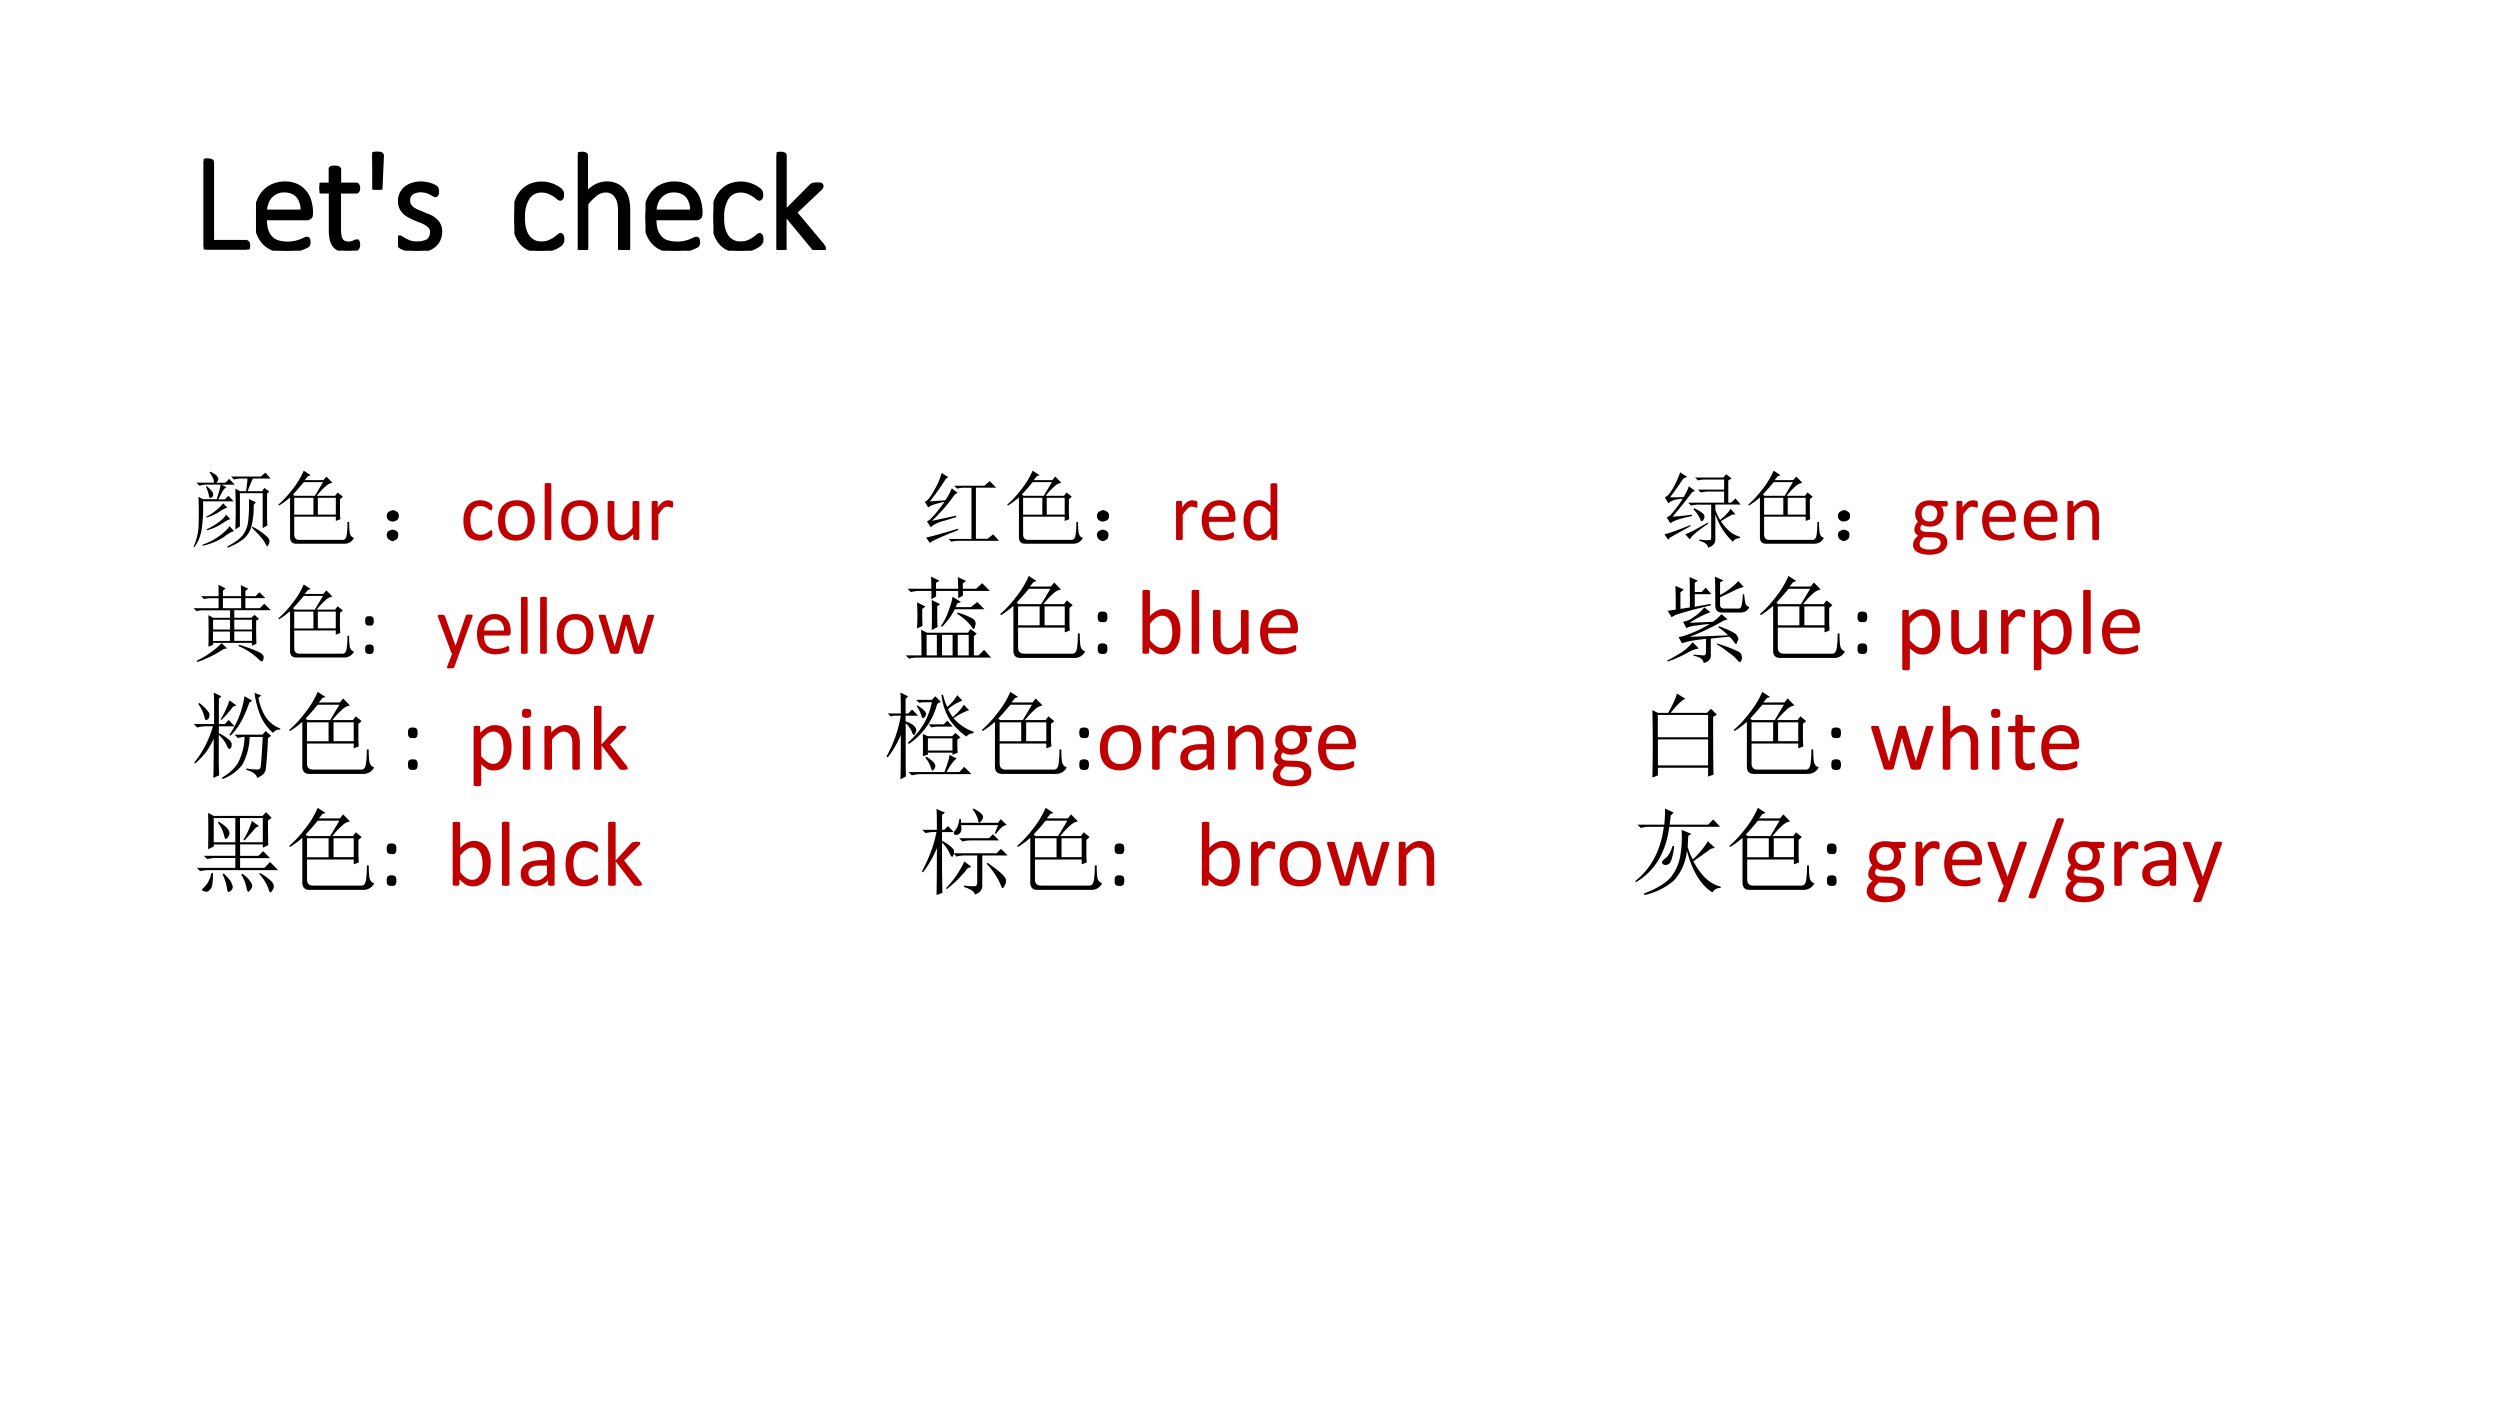 <svg xmlns="http://www.w3.org/2000/svg" xmlns:xlink="http://www.w3.org/1999/xlink" width="1280" height="720" viewBox="0 0 960 540"><rect x="0" y="0" width="960" height="540" fill="#333333" stroke="none"/><g data-name="P"><clipPath id="a"><path fill-rule="evenodd" d="M0 540h960V0H0Z"/></clipPath><g clip-path="url(#a)"><path fill="#fff" fill-rule="evenodd" d="M0 540h960V0H0Z"/></g></g><g data-name="P"><symbol id="b"><path d="M.317.027A.06.06 0 0 0 .316.016a.035.035 0 0 0-.003-.01.016.016 0 0 0-.005-.005A.015.015 0 0 0 .301 0H.027A.032.032 0 0 0 .01.006C.003.011 0 .02 0 .031v.591l.001.005a.01.01 0 0 0 .005.004.042.042 0 0 0 .01.003A.088.088 0 0 0 .053.63.01.01 0 0 0 .058.627.01.01 0 0 0 .06.622V.054H.3c.003 0 .005 0 .007-.002A.012.012 0 0 0 .313.047.022.022 0 0 0 .316.04a.06.06 0 0 0 0-.012Z"/></symbol><symbol id="c"><path d="M.391.262C.391.25.388.242.381.237A.032.032 0 0 0 .365.231H.063C.063.204.065.179.07.157A.152.152 0 0 1 .097.1.12.12 0 0 1 .146.063a.258.258 0 0 1 .17.004.39.39 0 0 1 .03.013.048.048 0 0 0 .016.005.01.01 0 0 0 .005-.001.01.01 0 0 0 .004-.005.064.064 0 0 0 .002-.027.039.039 0 0 0-.003-.01.026.026 0 0 0-.004-.005A.277.277 0 0 0 .27.005a.325.325 0 0 0-.149.01.174.174 0 0 0-.066.046.204.204 0 0 0-.041.074A.351.351 0 0 0 0 .238a.33.33 0 0 0 .014.1c.01.03.024.056.042.076.018.02.04.037.064.047a.21.21 0 0 0 .085.017A.198.198 0 0 0 .29.461a.173.173 0 0 0 .09-.11.28.28 0 0 0 .011-.078V.262m-.06.017A.159.159 0 0 1 .3.389C.276.415.244.429.2.429A.13.13 0 0 1 .073.334a.202.202 0 0 1-.01-.056H.33Z"/></symbol><symbol id="d"><path d="M.275.043c0-.006 0-.012-.002-.016a.02.02 0 0 0-.005-.01.038.038 0 0 0-.01-.007.122.122 0 0 0-.036-.008.156.156 0 0 0-.076.007.09.09 0 0 0-.038.026.116.116 0 0 0-.021.046.288.288 0 0 0-.006.064V.42H.015a.012.012 0 0 0-.011.006A.036.036 0 0 0 0 .444l.001.011c0 .003.002.006.003.008a.013.013 0 0 0 .004.005.014.014 0 0 0 .007.001H.08v.114a.01.01 0 0 0 .005.004.022.022 0 0 0 .01.002.088.088 0 0 0 .028 0A.019.019 0 0 0 .132.587.01.01 0 0 0 .137.583.01.01 0 0 0 .14.578V.469H.26L.267.468A.012.012 0 0 0 .27.463.022.022 0 0 0 .274.455a.05.05 0 0 0 .001-.01.033.033 0 0 0-.004-.02.012.012 0 0 0-.01-.005H.139V.153c0-.034.004-.06.014-.077S.18.05.206.05c.007 0 .014 0 .02.002a.134.134 0 0 1 .03.011.023.023 0 0 0 .01.002.01.01 0 0 0 .004 0L.272.06A.017.017 0 0 0 .274.054l.001-.01Z"/></symbol><symbol id="e"><path d="M.058.013A.01.01 0 0 0 .057.007.008.008 0 0 0 .053.003.032.032 0 0 0 .045.001.05.05 0 0 0 .035 0L.023.001a.032.032 0 0 0-.007.002.011.011 0 0 0-.004.004.014.014 0 0 0 0 .006L0 .243C0 .247 0 .248.002.25a.018.018 0 0 0 .006.004.111.111 0 0 0 .053 0C.064.252.066.25.067.249A.008.008 0 0 0 .069.244L.059.013Z"/></symbol><symbol id="f"><path d="M.3.136A.135.135 0 0 0 .288.079.118.118 0 0 0 .254.036.15.15 0 0 0 .203.01a.228.228 0 0 0-.11-.005.26.26 0 0 0-.066.02.095.095 0 0 0-.017.012.028.028 0 0 0-.008.012.064.064 0 0 0-.002.02.058.058 0 0 0 .003.02.01.01 0 0 0 .004.004.008.008 0 0 0 .006.002C.016.094.02.092.028.087A.268.268 0 0 1 .09.057.163.163 0 0 1 .14.052c.015 0 .028.001.04.005A.098.098 0 0 1 .214.07c.009.007.016.015.02.025a.08.08 0 0 1 .009.036.06.06 0 0 1-.01.035.089.089 0 0 1-.026.024A.17.17 0 0 1 .17.21a.68.68 0 0 0-.083.036A.166.166 0 0 0 .05.27a.116.116 0 0 0-.026.035.114.114 0 0 0-.01.049.12.12 0 0 0 .036.085.139.139 0 0 0 .047.028.194.194 0 0 0 .1.008A.175.175 0 0 0 .268.45.022.022 0 0 0 .273.443.012.012 0 0 0 .276.437L.277.43a.081.081 0 0 0 0-.02.027.027 0 0 0-.002-.008A.014.014 0 0 0 .27.396.008.008 0 0 0 .266.395L.254.4a.176.176 0 0 1-.09.03.139.139 0 0 1-.041-.006.078.078 0 0 1-.029-.015.065.065 0 0 1-.017-.023.076.076 0 0 1-.005-.03c0-.013.003-.025.01-.035A.092.092 0 0 1 .107.295.203.203 0 0 1 .144.276 5.51 5.51 0 0 1 .228.241.158.158 0 0 0 .264.217c.01-.01.02-.02.026-.034A.105.105 0 0 0 .3.136Z"/></symbol><symbol id="g"><path d="M-2147483500-2147483500Z"/></symbol><symbol id="h"><path d="M.341.083A.108.108 0 0 0 .34.065.023.023 0 0 0 .336.059.061.061 0 0 0 .33.049.176.176 0 0 0 .274.017.24.24 0 0 0 .189 0a.207.207 0 0 0-.081.015.156.156 0 0 0-.06.046.214.214 0 0 0-.036.073A.379.379 0 0 0 0 .235c0 .043.005.08.015.11a.21.21 0 0 0 .043.076C.076.44.096.455.12.464A.21.21 0 0 0 .325.432a.046.046 0 0 0 .008-.01.017.017 0 0 0 .004-.006.035.035 0 0 0 .002-.009.1.1 0 0 0 0-.01C.34.386.338.38.335.376.332.372.329.37.326.37.322.371.316.374.31.38a.214.214 0 0 1-.063.038.142.142 0 0 1-.053.01.113.113 0 0 1-.098-.05.245.245 0 0 1-.034-.14C.06.205.064.178.07.155A.174.174 0 0 1 .096.098.114.114 0 0 1 .195.052c.02 0 .037.003.052.009a.219.219 0 0 1 .066.041c.007.006.013.01.017.01C.332.111.333.11.334.108A.01.01 0 0 0 .338.104.03.03 0 0 0 .34.095.06.06 0 0 0 .341.083Z"/></symbol><symbol id="i"><path d="M.358.013A.01.01 0 0 0 .357.007.01.01 0 0 0 .352.003.033.033 0 0 0 .343.001a.091.091 0 0 0-.028 0 .042.042 0 0 0-.009.002.01.01 0 0 0-.004.004A.01.01 0 0 0 .3.013v.262C.3.302.298.325.294.34a.13.13 0 0 1-.02.044.083.083 0 0 1-.032.029.097.097 0 0 1-.046.01A.116.116 0 0 1 .13.4a.367.367 0 0 1-.07-.07V.013A.01.01 0 0 0 .056.007.01.01 0 0 0 .052.003.033.033 0 0 0 .043.001a.088.088 0 0 0-.028 0 .042.042 0 0 0-.01.002.01.01 0 0 0-.004.004A.014.014 0 0 0 0 .013V.67l.001.005A.01.01 0 0 0 .006.68a.022.022 0 0 0 .009.003.088.088 0 0 0 .028 0A.019.019 0 0 0 .052.68.01.01 0 0 0 .057.676.01.01 0 0 0 .058.671V.395A.26.26 0 0 0 .13.454a.165.165 0 0 0 .146.004.127.127 0 0 0 .048-.04A.156.156 0 0 0 .35.36.334.334 0 0 0 .358.28V.013Z"/></symbol><symbol id="j"><path d="M.337.014c0-.003 0-.005-.002-.006A.013.013 0 0 0 .331.003.042.042 0 0 0 .32.001.11.11 0 0 0 .28.003.03.03 0 0 0 .27.007a.05.05 0 0 0-.006.006l-.207.25v-.25A.01.01 0 0 0 .057.007.01.01 0 0 0 .052.003.033.033 0 0 0 .043.001a.088.088 0 0 0-.028 0 .042.042 0 0 0-.01.002.01.01 0 0 0-.004.004A.014.014 0 0 0 0 .013V.67l.001.005A.01.01 0 0 0 .006.68a.022.022 0 0 0 .009.003.088.088 0 0 0 .028 0A.019.019 0 0 0 .052.68.01.01 0 0 0 .057.676.01.01 0 0 0 .058.671V.265l.186.188a.037.037 0 0 0 .017.01.097.097 0 0 0 .026.003.174.174 0 0 0 .025-.001A.013.013 0 0 0 .317.46.007.007 0 0 0 .32.456a.019.019 0 0 0-.003-.01.086.086 0 0 0-.01-.012L.13.267.326.033A.102.102 0 0 0 .334.02.015.015 0 0 0 .337.014Z"/></symbol><use xlink:href="#b" transform="matrix(54 0 0 -54 78.183 95.83)"/><use xlink:href="#c" transform="matrix(54 0 0 -54 98.298 96.278)"/><use xlink:href="#d" transform="matrix(54 0 0 -54 122.666 96.225)"/><use xlink:href="#e" transform="matrix(54 0 0 -54 142.928 72.864)"/><use xlink:href="#f" transform="matrix(54 0 0 -54 152.823 96.278)"/><use xlink:href="#g" transform="matrix(54 0 0 -54 115964110000 -115964110000)"/><use xlink:href="#g" transform="matrix(54 0 0 -54 115964110000 -115964110000)"/><use xlink:href="#h" transform="matrix(54 0 0 -54 197.499 96.278)"/><use xlink:href="#i" transform="matrix(54 0 0 -54 221.891 95.988)"/><use xlink:href="#c" transform="matrix(54 0 0 -54 247.878 96.278)"/><use xlink:href="#h" transform="matrix(54 0 0 -54 273.963 96.278)"/><use xlink:href="#j" transform="matrix(54 0 0 -54 298.193 95.988)"/><use xlink:href="#b" fill="none" stroke="#000" stroke-miterlimit="10" stroke-width=".029" transform="matrix(54 0 0 -54 78.183 95.83)"/><use xlink:href="#c" fill="none" stroke="#000" stroke-miterlimit="10" stroke-width=".029" transform="matrix(54 0 0 -54 98.298 96.278)"/><use xlink:href="#d" fill="none" stroke="#000" stroke-miterlimit="10" stroke-width=".029" transform="matrix(54 0 0 -54 122.666 96.225)"/><use xlink:href="#e" fill="none" stroke="#000" stroke-miterlimit="10" stroke-width=".029" transform="matrix(54 0 0 -54 142.928 72.864)"/><use xlink:href="#f" fill="none" stroke="#000" stroke-miterlimit="10" stroke-width=".029" transform="matrix(54 0 0 -54 152.823 96.278)"/><use xlink:href="#g" fill="none" stroke="#000" stroke-miterlimit="10" stroke-width=".029" transform="matrix(54 0 0 -54 115964110000 -115964110000)"/><use xlink:href="#g" fill="none" stroke="#000" stroke-miterlimit="10" stroke-width=".029" transform="matrix(54 0 0 -54 115964110000 -115964110000)"/><use xlink:href="#h" fill="none" stroke="#000" stroke-miterlimit="10" stroke-width=".029" transform="matrix(54 0 0 -54 197.499 96.278)"/><use xlink:href="#i" fill="none" stroke="#000" stroke-miterlimit="10" stroke-width=".029" transform="matrix(54 0 0 -54 221.891 95.988)"/><use xlink:href="#c" fill="none" stroke="#000" stroke-miterlimit="10" stroke-width=".029" transform="matrix(54 0 0 -54 247.878 96.278)"/><use xlink:href="#h" fill="none" stroke="#000" stroke-miterlimit="10" stroke-width=".029" transform="matrix(54 0 0 -54 273.963 96.278)"/><use xlink:href="#j" fill="none" stroke="#000" stroke-miterlimit="10" stroke-width=".029" transform="matrix(54 0 0 -54 298.193 95.988)"/><use xlink:href="#g" transform="matrix(44.04 0 0 -44.04 94575170000 -94575170000)"/></g><use xlink:href="#g" data-name="P" transform="matrix(44.04 0 0 -44.04 94575170000 -94575170000)"/><g data-name="P"><symbol id="k"><path d="M-2147483500-2147483500Z"/></symbol><use xlink:href="#k" transform="matrix(27.96 0 0 -27.96 60043638000 -60043638000)"/></g><use xlink:href="#k" data-name="P" transform="matrix(27.96 0 0 -27.96 60043638000 -60043638000)"/><g data-name="P"><symbol id="l"><path d="M.156.738C.206.697.232.665.234.645.237.626.234.613.223.605.213.598.204.594.199.594c-.008 0-.013.01-.015.031A.496.496 0 0 1 .148.73l.008.008m-.12.04h.21a.29.29 0 0 1-.012.05.353.353 0 0 1-.043.074L.2.91C.25.887.277.867.285.852.293.839.297.829.297.824.297.81.289.793.273.777H.38l.047.047.066-.07H.336L.395.723C.376.715.359.697.344.668a2.841 2.841 0 0 1-.047-.09h.078l.043.043L.48.555H.113a1.731 1.731 0 0 0-.02-.36.498.498 0 0 0-.081-.187L0 .012a.662.662 0 0 1 .059.226 4.521 4.521 0 0 1 0 .371L.113.58h.164c.029.09.045.149.047.175h-.16A.355.355 0 0 1 .07.742L.035.777m.32-.246L.406.477C.388.477.36.464.32.437A.603.603 0 0 0 .156.36L.152.371a.606.606 0 0 1 .203.16M.391.395.44.34C.426.34.395.324.348.293A.63.63 0 0 0 .16.207L.156.219a.848.848 0 0 1 .145.086.364.364 0 0 1 .09.09M.43.258.484.199A.396.396 0 0 1 .367.13.746.746 0 0 0 .11.023L.105.035a.73.73 0 0 1 .211.11C.376.19.414.229.43.258M.5.218a6.18 6.18 0 0 1 0 .489L.555.676h.074c.01.073.016.123.016.152H.578A.355.355 0 0 1 .484.816L.45.852h.356l.054.046.063-.07H.71A1.975 1.975 0 0 1 .648.676H.82l.028.039.058-.043L.88.645V.402c0-.044.001-.09.004-.136L.828.234v.418H.555V.254L.5.219m.246.324L.72.512A.965.965 0 0 0 .69.242.295.295 0 0 0 .59.098.722.722 0 0 0 .41 0L.402.012c.094.05.158.097.192.144.036.05.057.11.062.18.008.073.01.155.008.246L.746.543M.707.25a.732.732 0 0 0 .18-.125C.902.107.91.09.91.075A.09.09 0 0 0 .898.038C.893.023.89.016.887.016c-.005 0-.012.006-.02.02a.448.448 0 0 1-.054.081C.791.146.752.187.699.238L.707.25Z"/></symbol><symbol id="m"><path d="M.473.55V.349h.215V.55H.473M.738.535V.38C.738.35.74.322.742.293L.688.273v.051H.19v-.21C.19.068.21.046.254.046H.77c.028 0 .045.023.05.07.006.05.008.098.008.145h.02C.848.21.85.167.855.132.861.1.878.079.906.07A.126.126 0 0 0 .79 0H.215C.163 0 .138.029.14.086v.469A.968.968 0 0 0 .008.457L0 .469c.055.047.11.105.164.176.057.07.104.147.14.23L.388.82.355.81.316.762H.54l.035.043L.648.73A.157.157 0 0 1 .57.691.846.846 0 0 1 .46.574h.22l.03.04.063-.051L.738.534M.305.738A2.953 2.953 0 0 0 .175.59l.02-.016h.242l.098.164h-.23M.19.551V.348h.23V.55h-.23Z"/></symbol><use xlink:href="#l" transform="matrix(32.064 0 0 -32.064 74.327 210.296)"/><use xlink:href="#m" transform="matrix(32.064 0 0 -32.064 106.892 208.793)"/><use xlink:href="#k" transform="matrix(32.064 0 0 -32.064 68856909000 -68856909000)"/><symbol id="n"><path d="M.117.121C.133.111.14.092.137.066c0-.023-.01-.04-.028-.05A.097.097 0 0 0 .07 0a.097.097 0 0 0-.039.016C.013.026.003.044 0 .07c0 .026.008.043.023.051.019.01.034.016.047.016A.084.084 0 0 0 .117.12m0 .234C.135.348.145.33.145.301.145.275.135.257.113.246A.152.152 0 0 0 .07.234.099.099 0 0 0 .023.25.067.067 0 0 0 0 .305c.003.026.013.043.031.05.018.01.033.016.043.016C.084.371.1.366.117.355Z"/></symbol><use xlink:href="#n" transform="matrix(32.064 0 0 -32.064 148.508 207.791)"/></g><g data-name="P"><symbol id="o"><path d="M.347.088A.193.193 0 0 0 .344.063.029.029 0 0 0 .341.056a.045.045 0 0 0-.008-.01.128.128 0 0 0-.02-.014A.225.225 0 0 0 .196 0a.212.212 0 0 0-.084.016A.162.162 0 0 0 .05.06a.216.216 0 0 0-.037.074.365.365 0 0 0-.013.1C0 .28.005.317.016.348c.01.031.025.057.043.077.019.02.04.034.065.044A.221.221 0 0 0 .312.454.114.114 0 0 0 .33.439.05.05 0 0 0 .338.43.028.028 0 0 0 .342.422.059.059 0 0 0 .34.37C.337.365.334.363.33.363.325.363.319.365.312.37a.216.216 0 0 1-.06.035.13.13 0 0 1-.048.009.102.102 0 0 1-.09-.045.227.227 0 0 1-.03-.13.32.32 0 0 1 .008-.074.157.157 0 0 1 .024-.054A.1.1 0 0 1 .154.08.127.127 0 0 1 .206.07c.019 0 .035.003.049.009a.207.207 0 0 1 .062.038C.324.123.33.125.333.125A.01.01 0 0 0 .34.124.014.014 0 0 0 .343.117.12.12 0 0 0 .346.089Z"/></symbol><symbol id="p"><path d="M.44.246A.332.332 0 0 0 .424.147.216.216 0 0 0 .383.069a.191.191 0 0 0-.07-.05A.245.245 0 0 0 .214 0 .255.255 0 0 0 .12.016a.173.173 0 0 0-.067.047.199.199 0 0 0-.04.075.347.347 0 0 0-.013.1c0 .035.005.068.014.098a.192.192 0 0 0 .112.129c.028.012.06.018.098.018A.252.252 0 0 0 .318.467.172.172 0 0 0 .386.42a.199.199 0 0 0 .04-.075.333.333 0 0 0 .013-.099M.354.241a.32.32 0 0 1-.006.067.163.163 0 0 1-.022.056.106.106 0 0 1-.04.037.133.133 0 0 1-.065.015.138.138 0 0 1-.062-.013.112.112 0 0 1-.042-.036.162.162 0 0 1-.025-.055.346.346 0 0 1-.001-.137.17.17 0 0 1 .022-.056.116.116 0 0 1 .106-.051c.023 0 .044.004.06.013.018.008.032.02.043.035.011.016.02.034.025.055a.292.292 0 0 1 .007.07Z"/></symbol><symbol id="q"><path d="M.08.015.08.008A.017.017 0 0 0 .072.004.045.045 0 0 0 .06 0a.167.167 0 0 0-.052.003A.017.017 0 0 0 0 .008.015.015 0 0 0 0 .015v.652l.001.007A.014.014 0 0 0 .008.68.052.052 0 0 0 .02.682.162.162 0 0 0 .072.68.014.014 0 0 0 .08.674.012.012 0 0 0 .08.667V.015Z"/></symbol><symbol id="r"><path d="M.379.021c0-.002 0-.004-.002-.006A.013.013 0 0 0 .371.01.044.044 0 0 0 .36.007a.145.145 0 0 0-.036 0 .043.043 0 0 0-.01.003.013.013 0 0 0-.006.005.015.015 0 0 0-.001.006V.08A.274.274 0 0 0 .23.019.17.17 0 0 0 .083.015a.131.131 0 0 0-.048.04.167.167 0 0 0-.027.058A.366.366 0 0 0 0 .194v.267l.001.006a.014.014 0 0 0 .007.005.033.033 0 0 0 .013.003.162.162 0 0 0 .051-.003A.014.014 0 0 0 .08.467.01.01 0 0 0 .081.461V.205C.081.18.083.16.086.143a.125.125 0 0 1 .018-.04.085.085 0 0 1 .029-.025.09.09 0 0 1 .04-.009c.021 0 .041.007.06.022.021.014.042.035.065.063V.46l.001.006a.014.014 0 0 0 .007.005.032.032 0 0 0 .012.003A.167.167 0 0 0 .37.472.014.014 0 0 0 .376.467.009.009 0 0 0 .38.461V.02Z"/></symbol><symbol id="s"><path d="M.257.426a.279.279 0 0 0-.003-.03A.018.018 0 0 0 .25.39C.25.388.247.388.245.388c-.003 0-.006 0-.01.002a.082.082 0 0 1-.013.004.132.132 0 0 1-.015.004.088.088 0 0 1-.02.002.062.062 0 0 1-.023-.004.097.097 0 0 1-.025-.017A.66.66 0 0 1 .08.304V.015L.079.008A.017.017 0 0 0 .072.004.045.045 0 0 0 .06 0a.167.167 0 0 0-.052.003A.017.017 0 0 0 0 .008.015.015 0 0 0 0 .015v.44L.001.46c.001.002.003.004.006.005A.027.027 0 0 0 .02.469.133.133 0 0 0 .065.466.011.011 0 0 0 .071.46.01.01 0 0 0 .073.455V.39a.361.361 0 0 0 .033.043c.011.01.021.02.03.025.01.007.02.011.029.014a.106.106 0 0 0 .042.003A.108.108 0 0 0 .24.469.033.033 0 0 0 .25.464.013.013 0 0 0 .254.459L.255.454A.243.243 0 0 0 .256.426Z"/></symbol><use xlink:href="#o" fill="#c00000" transform="matrix(32.064 0 0 -32.064 177.95 207.587)"/><use xlink:href="#p" fill="#c00000" transform="matrix(32.064 0 0 -32.064 191.256 207.587)"/><use xlink:href="#q" fill="#c00000" transform="matrix(32.064 0 0 -32.064 209.14 207.384)"/><use xlink:href="#p" fill="#c00000" transform="matrix(32.064 0 0 -32.064 215.528 207.587)"/><use xlink:href="#r" fill="#c00000" transform="matrix(32.064 0 0 -32.064 233.334 207.587)"/><use xlink:href="#s" fill="#c00000" transform="matrix(32.064 0 0 -32.064 250.246 207.384)"/></g><g fill="#c00000" data-name="P" transform="matrix(32.064 0 0 -32.064 68856909000 -68856909000)"><use xlink:href="#k"/><use xlink:href="#k"/><use xlink:href="#k"/></g><g data-name="P" transform="matrix(32.064 0 0 -32.064 68856909000 -68856909000)"><use xlink:href="#k"/><use xlink:href="#k"/><use xlink:href="#k"/><use xlink:href="#k"/><use xlink:href="#k"/><use xlink:href="#k"/><use xlink:href="#k"/><use xlink:href="#k"/><use xlink:href="#k"/><use xlink:href="#k"/></g><g data-name="P"><symbol id="t"><path d="m.063.5.183.012a.72.72 0 0 1 .078.144l.07-.054L.36.582A1.963 1.963 0 0 0 .086.266l.289.062.004-.016A4.58 4.58 0 0 0 .19.255.346.346 0 0 1 .071.19l-.044.07A.19.19 0 0 1 .09.31c.028.028.078.09.148.183A.849.849 0 0 1 .11.461.146.146 0 0 1 .043.426L0 .496C.026.5.061.54.105.617c.047.08.08.155.098.223L.281.79.25.765A2.93 2.93 0 0 0 .062.5M.017.066c.052.01.18.046.382.106L.402.156C.19.073.076.021.062 0L.017.066m.336.621h.363l.062.055.078-.078H.613V.051h.14L.82.105.89.027H.415A.355.355 0 0 1 .32.016L.285.05H.56v.613H.48A.355.355 0 0 1 .387.652L.352.687Z"/></symbol><use xlink:href="#t" transform="matrix(32.064 0 0 -32.064 355.094 208.543)"/><use xlink:href="#m" transform="matrix(32.064 0 0 -32.064 386.782 208.793)"/><use xlink:href="#n" transform="matrix(32.064 0 0 -32.064 421.226 207.791)"/></g><g data-name="P"><symbol id="u"><path d="M.404.26C.404.248.401.238.394.233A.032.032 0 0 0 .374.225H.085C.085.201.087.18.092.16A.127.127 0 0 1 .117.11.11.11 0 0 1 .16.077.176.176 0 0 1 .228.065a.286.286 0 0 1 .127.028A.048.048 0 0 0 .373.1.01.01 0 0 0 .378.097.01.01 0 0 0 .383.092.091.091 0 0 0 .384.048.015.015 0 0 0 .38.042.023.023 0 0 0 .377.036a.078.078 0 0 0-.016-.01A.437.437 0 0 0 .22 0a.274.274 0 0 0-.094.016.176.176 0 0 0-.11.12A.348.348 0 0 0 0 .239c0 .038.005.072.015.102.01.03.023.056.042.076.018.022.04.038.067.049A.216.216 0 0 0 .21.483.21.21 0 0 0 .299.466a.165.165 0 0 0 .094-.11.28.28 0 0 0 .011-.081V.26m-.08.024a.147.147 0 0 1-.03.1C.276.408.247.42.209.42a.113.113 0 0 1-.09-.041.136.136 0 0 1-.024-.044.179.179 0 0 1-.009-.05h.238Z"/></symbol><symbol id="v"><path d="M.404.021c0-.002 0-.004-.002-.006C.402.013.4.01.396.01a.12.12 0 0 0-.056 0 .014.014 0 0 0-.006.005.012.012 0 0 0-.001.006V.08A.295.295 0 0 0 .26.02.163.163 0 0 0 .18 0a.17.17 0 0 0-.083.019.16.16 0 0 0-.055.05.23.23 0 0 0-.031.076.415.415 0 0 0 .002.193c.008.03.02.057.036.078a.16.16 0 0 0 .06.05.183.183 0 0 0 .081.017C.215.483.24.477.26.466a.243.243 0 0 0 .064-.05v.256c0 .002 0 .004.002.006a.011.011 0 0 0 .007.005.109.109 0 0 0 .032.004.112.112 0 0 0 .032-.004.01.01 0 0 0 .006-.005.01.01 0 0 0 .002-.006v-.65M.324.33A.308.308 0 0 1 .26.392a.108.108 0 0 1-.064.022.09.09 0 0 1-.052-.015A.115.115 0 0 1 .109.36a.194.194 0 0 1-.02-.054A.427.427 0 0 1 .088.18.196.196 0 0 1 .106.123.11.11 0 0 1 .14.083a.106.106 0 0 1 .114.004l.033.027a.43.43 0 0 1 .036.04v.177Z"/></symbol><use xlink:href="#s" fill="#c00000" transform="matrix(32.064 0 0 -32.064 451.605 207.384)"/><use xlink:href="#u" fill="#c00000" transform="matrix(32.064 0 0 -32.064 461.472 207.587)"/><use xlink:href="#v" fill="#c00000" transform="matrix(32.064 0 0 -32.064 477.486 207.587)"/></g><g fill="#c00000" data-name="P" transform="matrix(32.064 0 0 -32.064 68856909000 -68856909000)"><use xlink:href="#k"/><use xlink:href="#k"/><use xlink:href="#k"/><use xlink:href="#k"/><use xlink:href="#k"/><use xlink:href="#k"/><use xlink:href="#k"/><use xlink:href="#k"/><use xlink:href="#k"/><use xlink:href="#k"/><use xlink:href="#k"/><use xlink:href="#k"/><use xlink:href="#k"/></g><g data-name="P" transform="matrix(32.064 0 0 -32.064 68856909000 -68856909000)"><use xlink:href="#k"/><use xlink:href="#k"/><use xlink:href="#k"/><use xlink:href="#k"/><use xlink:href="#k"/><use xlink:href="#k"/><use xlink:href="#k"/></g><g data-name="P"><symbol id="w"><path d="M.668.332c.06.05.102.094.125.133L.852.398.812.395A1.495 1.495 0 0 1 .676.316a.649.649 0 0 1 .11-.125.36.36 0 0 1 .12-.062V.113A.09.09 0 0 1 .82.07a.782.782 0 0 0-.21.332V.113C.614.056.585.018.522 0 .521.036.486.064.418.082v.016A.576.576 0 0 1 .535.09C.551.09.56.1.56.12v.395H.414A.355.355 0 0 1 .32.504L.285.539h.43v.133H.53A.355.355 0 0 1 .437.66L.402.695h.313v.121H.496A.355.355 0 0 1 .402.805L.367.84h.34l.031.039.067-.05-.04-.024V.539h.036l.05.05.063-.073H.61V.453A.557.557 0 0 1 .668.332m-.32.129.007.012C.431.436.471.408.477.387A.059.059 0 0 0 .469.336C.459.323.452.316.449.316c-.01 0-.018.01-.023.032A.443.443 0 0 1 .348.46M.25.16a.926.926 0 0 1 .137.066L.52.3.527.289C.39.195.315.132.305.098L.25.16M.098.371c.054.003.131.01.23.024L.332.379C.173.345.087.315.074.289L.027.363c.021.003.05.028.086.075.04.046.074.096.106.148A.464.464 0 0 1 .117.57a.188.188 0 0 1-.07-.039L.004.605C.03.608.062.643.102.711.14.779.169.842.188.902L.273.848.227.828a4.023 4.023 0 0 0-.16-.226L.23.605a.653.653 0 0 1 .063.13L.367.68.332.664A5.768 5.768 0 0 0 .098.371M0 .161C.042.167.145.203.309.27L.313.258A50.468 50.468 0 0 1 .066.12L.046.094 0 .16Z"/></symbol><use xlink:href="#w" transform="matrix(32.064 0 0 -32.064 639.133 210.296)"/><use xlink:href="#m" transform="matrix(32.064 0 0 -32.064 671.322 208.793)"/><use xlink:href="#n" transform="matrix(32.064 0 0 -32.064 705.766 207.791)"/></g><g data-name="P"><symbol id="x"><path d="M.416.61A.049.049 0 0 0 .411.585C.408.58.404.578.4.578H.336A.099.099 0 0 0 .36.538.174.174 0 0 0 .355.428.136.136 0 0 0 .32.377a.156.156 0 0 0-.054-.03.212.212 0 0 0-.12-.004.11.11 0 0 0-.038.018.06.06 0 0 1-.02-.046c0-.011.006-.02.016-.028A.078.078 0 0 1 .146.274L.261.27a.23.23 0 0 0 .06-.01A.143.143 0 0 0 .37.237.103.103 0 0 0 .41.15.13.13 0 0 0 .36.045.186.186 0 0 0 .293.012.384.384 0 0 0 .106.01a.193.193 0 0 0-.06.025A.095.095 0 0 0 0 .118a.125.125 0 0 0 .016.06.15.15 0 0 0 .02.026.264.264 0 0 0 .027.025.076.076 0 0 0-.047.07c0 .02.005.038.013.054s.018.03.03.042a.145.145 0 0 0-.024.04.154.154 0 0 0-.009.056.17.17 0 0 0 .013.067.143.143 0 0 0 .089.082.205.205 0 0 0 .069.01.263.263 0 0 0 .07-.007h.132C.405.643.41.64.412.634A.052.052 0 0 0 .416.61M.29.494c0 .03-.008.053-.025.07C.25.581.225.589.195.589a.1.1 0 0 1-.04-.007.083.083 0 0 1-.047-.054.126.126 0 0 1-.005-.037C.103.462.111.44.127.423a.094.094 0 0 1 .07-.025c.016 0 .03.002.041.007a.08.08 0 0 1 .046.053.115.115 0 0 1 .006.036M.33.146a.049.049 0 0 1-.023.043.115.115 0 0 1-.062.017L.13.21A.21.21 0 0 1 .089.166a.08.08 0 0 1-.008-.02.102.102 0 0 1-.002-.02C.08.105.09.089.111.078a.2.2 0 0 1 .09-.016c.025 0 .045.002.061.007.017.004.03.01.04.018.01.008.017.017.022.027.004.01.007.02.007.032Z"/></symbol><symbol id="y"><path d="M.378.015c0-.002 0-.005-.002-.007A.017.017 0 0 0 .37.004.045.045 0 0 0 .358 0a.162.162 0 0 0-.052.003A.017.017 0 0 0 .3.008a.012.012 0 0 0-.002.007v.257a.253.253 0 0 1-.006.061.125.125 0 0 1-.017.04.074.074 0 0 1-.03.025.09.09 0 0 1-.04.009.104.104 0 0 1-.061-.022.328.328 0 0 1-.063-.063V.015L.079.008A.017.017 0 0 0 .072.004.045.045 0 0 0 .06 0a.167.167 0 0 0-.052.003A.017.017 0 0 0 0 .008.015.015 0 0 0 0 .015v.44L.001.46c.001.002.003.004.006.005A.027.027 0 0 0 .02.469.133.133 0 0 0 .065.466.011.011 0 0 0 .071.46.01.01 0 0 0 .073.455V.396c.024.028.05.048.073.061.025.013.05.02.075.02.03 0 .054-.005.074-.016a.13.13 0 0 0 .049-.04A.156.156 0 0 0 .37.364a.334.334 0 0 0 .008-.08V.015Z"/></symbol><use xlink:href="#x" fill="#c00000" transform="matrix(32.064 0 0 -32.064 734.61 213.005)"/><use xlink:href="#s" fill="#c00000" transform="matrix(32.064 0 0 -32.064 751.278 207.384)"/><use xlink:href="#u" fill="#c00000" transform="matrix(32.064 0 0 -32.064 761.144 207.587)"/><use xlink:href="#u" fill="#c00000" transform="matrix(32.064 0 0 -32.064 777.112 207.587)"/><use xlink:href="#y" fill="#c00000" transform="matrix(32.064 0 0 -32.064 793.89 207.384)"/></g><use xlink:href="#k" fill="#c00000" data-name="P" transform="matrix(32.064 0 0 -32.064 68856909000 -68856909000)"/><use xlink:href="#k" data-name="P" transform="matrix(32.064 0 0 -32.064 68856909000 -68856909000)"/><use xlink:href="#k" data-name="P" transform="matrix(32.064 0 0 -32.064 68856909000 -68856909000)"/><g data-name="P"><symbol id="z"><path d="M.352.766V.645H.57v.12H.352M.234.509V.39h.203v.117H.234m.254 0V.39H.7v.117H.49M.233.368V.253h.203v.113H.234m.254 0V.254H.7v.113H.49M.178.184c.003.135.003.261 0 .379L.235.53h.203v.09H.13A.355.355 0 0 1 .035.61L0 .645h.3v.12H.22A.355.355 0 0 1 .125.755L.09.789H.3C.3.857.3.902.298.926L.383.883.352.855V.79H.57C.57.844.57.888.566.922l.09-.043L.621.852V.789h.121L.79.836l.07-.07H.621V.645h.172l.055.054.078-.078H.488v-.09h.203l.04.035.054-.05L.75.496C.75.35.751.258.754.22L.699.195V.23H.234V.207L.18.184m.156.043L.402.164.36.156A1.288 1.288 0 0 0 .043 0L.039.016c.117.057.216.127.297.21M.543.208C.623.184.694.159.753.133.814.109.844.083.84.055.837.023.83.008.82.008.807.008.79.02.77.043a.797.797 0 0 1-.23.148l.003.016Z"/></symbol><use xlink:href="#z" transform="matrix(32.04 0 0 -32.04 74.326 254.224)"/><use xlink:href="#m" transform="matrix(32.04 0 0 -32.04 106.891 252.472)"/></g><g data-name="P"><symbol id="A"><path d="M.103.395C.103.385.102.375.1.369A.034.034 0 0 0 .092.35a.034.034 0 0 0-.016-.01A.105.105 0 0 0 .051.34C.041.34.032.34.026.342a.034.034 0 0 0-.016.01.04.04 0 0 0-.008.017.157.157 0 0 0 0 .054A.037.037 0 0 0 .01.44a.03.03 0 0 0 .016.01.09.09 0 0 0 .025.002c.01 0 .019 0 .025-.003A.03.03 0 0 0 .092.44.032.032 0 0 0 .1.423.127.127 0 0 0 .103.395m0-.339C.103.046.102.036.1.03A.034.034 0 0 0 .092.012a.03.03 0 0 0-.016-.01A.088.088 0 0 0 .051 0a.09.09 0 0 0-.025.003.03.03 0 0 0-.016.009.04.04 0 0 0-.008.017A.154.154 0 0 0 0 .056c0 .01 0 .02.002.027A.037.037 0 0 0 .01.101C.014.105.02.108.026.11A.09.09 0 0 0 .05.113C.061.113.07.112.076.11A.032.032 0 0 0 .1.083.124.124 0 0 0 .103.056Z"/></symbol><use xlink:href="#A" transform="matrix(32.04 0 0 -32.04 140.226 251.11)"/><use xlink:href="#k" transform="matrix(32.04 0 0 -32.04 68805370000 -68805370000)"/><use xlink:href="#k" transform="matrix(32.04 0 0 -32.04 68805370000 -68805370000)"/></g><use xlink:href="#k" fill="#c00000" data-name="P" transform="matrix(32.04 0 0 -32.04 68805370000 -68805370000)"/><g data-name="P"><symbol id="B"><path d="M.258.178.2.016C.198.011.193.007.185.004A.11.11 0 0 0 .148 0l-.02.001a.028.028 0 0 0-.012.004.01.01 0 0 0-.005.008c0 .003 0 .007.003.012l.06.153a.025.025 0 0 0-.008.006.025.025 0 0 0-.005.01l-.157.42A.049.049 0 0 0 0 .628c0 .004.001.007.004.01a.023.023 0 0 0 .013.004.208.208 0 0 0 .06-.002.012.012 0 0 0 .006-.006.045.045 0 0 0 .005-.01L.213.273h.002l.12.354C.339.634.34.637.344.64a.03.03 0 0 0 .012.004.147.147 0 0 0 .047 0C.408.643.412.641.415.64a.011.011 0 0 0 .004-.01.048.048 0 0 0-.003-.014L.258.178Z"/></symbol><symbol id="C"><path d="M.664.456.663.447A.106.106 0 0 0 .659.435L.53.018a.02.02 0 0 0-.004-.01.02.02 0 0 0-.009-.005.253.253 0 0 0-.082 0A.02.02 0 0 0 .427.01.023.023 0 0 0 .42.018L.33.336v.005L.326.336.242.018A.02.02 0 0 0 .228.003a.253.253 0 0 0-.082 0A.02.02 0 0 0 .137.01a.023.023 0 0 0-.004.009L.004.435A.106.106 0 0 0 0 .455c0 .003 0 .006.002.007a.012.012 0 0 0 .006.005.313.313 0 0 0 .066 0A.01.01 0 0 0 .082.46.03.03 0 0 0 .084.454L.19.092.191.087l.001.005.098.362.002.007A.013.013 0 0 0 .3.466a.167.167 0 0 0 .063 0A.012.012 0 0 0 .37.462.022.022 0 0 0 .372.455L.477.092V.087l.001.005.105.362.002.007a.013.013 0 0 0 .007.005.185.185 0 0 0 .063 0A.013.013 0 0 0 .663.463.01.01 0 0 0 .664.456Z"/></symbol><use xlink:href="#B" fill="#c00000" transform="matrix(32.04 0 0 -32.04 168.072 256.665)"/><use xlink:href="#u" fill="#c00000" transform="matrix(32.04 0 0 -32.04 183.157 251.267)"/><use xlink:href="#q" fill="#c00000" transform="matrix(32.04 0 0 -32.04 200.051 251.064)"/><use xlink:href="#q" fill="#c00000" transform="matrix(32.04 0 0 -32.04 207.42 251.064)"/><use xlink:href="#p" fill="#c00000" transform="matrix(32.04 0 0 -32.04 213.804 251.267)"/><use xlink:href="#C" fill="#c00000" transform="matrix(32.04 0 0 -32.04 229.918 251.064)"/><use xlink:href="#k" fill="#c00000" transform="matrix(32.04 0 0 -32.04 68805370000 -68805370000)"/><use xlink:href="#k" fill="#c00000" transform="matrix(32.04 0 0 -32.04 68805370000 -68805370000)"/></g><g data-name="P" transform="matrix(32.04 0 0 -32.04 68805370000 -68805370000)"><use xlink:href="#k"/><use xlink:href="#k"/><use xlink:href="#k"/><use xlink:href="#k"/><use xlink:href="#k"/><use xlink:href="#k"/><use xlink:href="#k"/><use xlink:href="#k"/><use xlink:href="#k"/><use xlink:href="#k"/><use xlink:href="#k"/></g><g data-name="P"><symbol id="D"><path d="M.176.531c0-.094.001-.153.004-.18L.12.322a2.049 2.049 0 0 1 0 .28l.09-.046L.176.53m.16.028c0-.118.001-.19.004-.22L.277.306a4.66 4.66 0 0 1 0 .32l.09-.043L.336.559M.5.66.59.605.55.59.532.55h.164l.067.055L.84.527H.523A.72.72 0 0 0 .387.34L.375.348a.605.605 0 0 1 .082.164A.76.76 0 0 1 .5.66M.547.48l.008.012A.815.815 0 0 0 .703.434C.732.418.746.398.746.375A.124.124 0 0 0 .738.34C.733.324.73.316.727.316.719.316.708.328.695.352A.612.612 0 0 1 .547.48M.168.035C.168.152.167.243.164.31L.227.277h.437l.027.04.067-.051L.727.242V.035h.05l.059.059L.91.012H.13A.355.355 0 0 1 .035 0L0 .035h.168m.055.219V.035h.109v.219h-.11m.165 0V.035H.5v.219H.387m.168 0V.035h.117v.219H.555M.273.746c0 .042 0 .085-.003.129L.36.832.323.809V.746H.56C.559.79.557.832.555.871l.09-.043L.609.805V.746H.75l.066.059.082-.082H.61V.672L.56.645v.078H.324V.664L.274.633v.09H.147A.355.355 0 0 1 .055.71L.02.746h.253Z"/></symbol><use xlink:href="#D" transform="matrix(36 0 0 -36 347.797 252.939)"/><use xlink:href="#m" transform="matrix(36 0 0 -36 384.102 252.657)"/></g><g data-name="P"><use xlink:href="#A" transform="matrix(36 0 0 -36 421.537 251.128)"/><use xlink:href="#k" transform="matrix(36 0 0 -36 77309400000 -77309400000)"/></g><g data-name="P"><symbol id="E"><path d="M.404.247A.387.387 0 0 0 .392.144.223.223 0 0 0 .355.066a.16.16 0 0 0-.06-.049.182.182 0 0 0-.153 0 .424.424 0 0 0-.07.058V.021L.068.015A.014.014 0 0 0 .063.01.113.113 0 0 0 .019.008.066.066 0 0 0 .007.01C.004.01.002.013.001.015A.015.015 0 0 0 0 .02v.653L.001.68a.014.014 0 0 0 .007.005.052.052 0 0 0 .013.002.162.162 0 0 0 .051-.002A.014.014 0 0 0 .08.68.012.012 0 0 0 .08.674V.41a.34.34 0 0 0 .037.033A.22.22 0 0 0 .19.48a.17.17 0 0 0 .038.004c.031 0 .059-.006.081-.02a.155.155 0 0 0 .055-.05.218.218 0 0 0 .032-.075.409.409 0 0 0 .01-.09M.318.237a.392.392 0 0 1-.005.065.18.18 0 0 1-.018.056.107.107 0 0 1-.033.04.087.087 0 0 1-.053.015.11.11 0 0 1-.061-.02.242.242 0 0 1-.033-.026.398.398 0 0 1-.035-.04V.152A.34.34 0 0 1 .144.09.109.109 0 0 1 .207.07a.09.09 0 0 1 .052.014.11.11 0 0 1 .034.039c.01.016.016.034.02.054.004.02.006.04.006.06Z"/></symbol><use xlink:href="#E" fill="#c00000" transform="matrix(36 0 0 -36 438.7 251.304)"/><use xlink:href="#q" fill="#c00000" transform="matrix(36 0 0 -36 457.6 251.075)"/><use xlink:href="#r" fill="#c00000" transform="matrix(36 0 0 -36 465.792 251.304)"/><use xlink:href="#u" fill="#c00000" transform="matrix(36 0 0 -36 483.869 251.304)"/></g><use xlink:href="#k" fill="#c00000" data-name="P" transform="matrix(36 0 0 -36 77309400000 -77309400000)"/><g data-name="P" transform="matrix(36 0 0 -36 77309400000 -77309400000)"><use xlink:href="#k"/><use xlink:href="#k"/><use xlink:href="#k"/><use xlink:href="#k"/><use xlink:href="#k"/><use xlink:href="#k"/><use xlink:href="#k"/><use xlink:href="#k"/><use xlink:href="#k"/><use xlink:href="#k"/><use xlink:href="#k"/><use xlink:href="#k"/><use xlink:href="#k"/><use xlink:href="#k"/><use xlink:href="#k"/><use xlink:href="#k"/></g><g data-name="P"><symbol id="F"><path d="m.086.824.09-.039L.14.754V.578l.101.016c0 .192-.001.3-.004.324l.09-.04L.293.856V.758h.074L.41.805.47.735H.293V.601l.168.03.004-.015C.358.591.265.567.184.543.105.523.06.503.047.488l-.043.07L.09.57C.09.706.089.79.086.824M.512.61C.512.784.51.888.508.922l.09-.04L.563.86V.727a.716.716 0 0 1 .195.148L.816.812A.497.497 0 0 1 .711.773a2.014 2.014 0 0 0-.148-.07V.621c0-.026.015-.039.046-.039h.16c.016.005.025.025.028.059a.62.62 0 0 1 .008.093H.82a.76.76 0 0 1 .012-.09C.837.619.852.604.875.599.859.56.829.542.785.539h-.2C.537.54.513.562.513.61M.664.281C.604.276.538.27.464.261V.087C.468.044.442.016.388 0 .384.04.349.065.28.078V.09l.11-.008c.013 0 .02.01.023.031v.145A2.346 2.346 0 0 1 .285.242.623.623 0 0 1 .156.211L.121.277a.572.572 0 0 1 .129.04C.313.34.38.373.453.417a1.653 1.653 0 0 1-.14-.016.3.3 0 0 1-.11-.027L.168.441a.238.238 0 0 1 .11.047.5.5 0 0 1 .117.106L.46.543A1.138 1.138 0 0 1 .238.43L.484.44c.037.024.068.051.094.082L.645.465A.157.157 0 0 1 .578.44a2.375 2.375 0 0 0-.34-.16l.41.016a.567.567 0 0 1-.105.086l.008.012C.66.353.72.323.734.305.75.286.758.27.758.258A.094.094 0 0 0 .746.227C.741.21.737.203.734.203.73.203.723.21.714.223a.546.546 0 0 1-.05.058M.27.223.336.156A.349.349 0 0 1 .215.11 1.342 1.342 0 0 0 .004.016L0 .027C.042.048.09.076.145.11A.49.49 0 0 1 .27.223M.53.21C.617.182.68.159.72.14.76.125.784.109.789.094A.176.176 0 0 0 .797.059.07.07 0 0 0 .789.027C.786.017.783.012.777.012c-.01 0-.02.006-.03.02A.427.427 0 0 1 .66.108.896.896 0 0 1 .527.2l.004.012Z"/></symbol><use xlink:href="#F" transform="matrix(36 0 0 -36 640.24 254.626)"/><use xlink:href="#m" transform="matrix(36 0 0 -36 675.842 252.657)"/></g><g data-name="P"><use xlink:href="#A" transform="matrix(36 0 0 -36 713.307 251.128)"/><use xlink:href="#k" transform="matrix(36 0 0 -36 77309400000 -77309400000)"/></g><g data-name="P"><symbol id="G"><path d="M.404.417A.389.389 0 0 0 .392.313.223.223 0 0 0 .355.235.165.165 0 0 0 .214.168a.143.143 0 0 0-.069.016.505.505 0 0 0-.064.05V.017L.079.009A.014.014 0 0 0 .072.004.045.045 0 0 0 .06 0a.167.167 0 0 0-.052.003A.014.014 0 0 0 0 .009.015.015 0 0 0 0 .016v.613l.001.007C.002.638.004.64.007.641a.12.12 0 0 0 .044.002.034.034 0 0 0 .012-.002C.066.64.068.638.069.636A.01.01 0 0 0 .07.63V.57a.467.467 0 0 0 .075.06.166.166 0 0 0 .081.021C.26.651.287.645.31.633A.152.152 0 0 0 .363.582.223.223 0 0 0 .395.507a.402.402 0 0 0 .01-.09M.318.407a.383.383 0 0 1-.005.065.18.18 0 0 1-.018.056.09.09 0 0 1-.085.054.115.115 0 0 1-.062-.02A.383.383 0 0 1 .08.496V.321A.348.348 0 0 1 .145.26.105.105 0 0 1 .206.238a.09.09 0 0 1 .052.014c.014.01.026.023.035.04.01.016.016.034.02.054.004.02.006.04.006.061Z"/></symbol><use xlink:href="#G" fill="#c00000" transform="matrix(36 0 0 -36 730.47 257.368)"/><use xlink:href="#r" fill="#c00000" transform="matrix(36 0 0 -36 749.282 251.304)"/><use xlink:href="#s" fill="#c00000" transform="matrix(36 0 0 -36 768.413 251.075)"/><use xlink:href="#G" fill="#c00000" transform="matrix(36 0 0 -36 780.978 257.368)"/><use xlink:href="#q" fill="#c00000" transform="matrix(36 0 0 -36 799.95 251.075)"/><use xlink:href="#u" fill="#c00000" transform="matrix(36 0 0 -36 807.175 251.304)"/><use xlink:href="#k" fill="#c00000" transform="matrix(36 0 0 -36 77309400000 -77309400000)"/><use xlink:href="#k" fill="#c00000" transform="matrix(36 0 0 -36 77309400000 -77309400000)"/></g><use xlink:href="#k" fill="#c00000" data-name="P" transform="matrix(36 0 0 -36 77309400000 -77309400000)"/><g data-name="P" transform="matrix(36 0 0 -36 77309400000 -77309400000)"><use xlink:href="#k"/><use xlink:href="#k"/><use xlink:href="#k"/><use xlink:href="#k"/><use xlink:href="#k"/></g><use xlink:href="#k" data-name="P" transform="matrix(36 0 0 -36 77309400000 -77309400000)"/><g data-name="P"><symbol id="H"><path d="M.379.84.453.785.418.773A1.157 1.157 0 0 0 .293.63L.285.637A.972.972 0 0 1 .38.84M.055.813A.478.478 0 0 0 .152.719.053.053 0 0 0 .164.668C.161.652.156.642.148.637a.038.038 0 0 0-.02-.008C.122.629.116.643.11.672A.436.436 0 0 1 .047.8l.008.011M.265.47V.156C.266.122.268.083.27.04L.207.012c.003.07.004.21.004.418A.753.753 0 0 0 .133.293.86.86 0 0 0 .012.164L.004.176c.042.052.08.11.113.172.034.065.063.136.086.215H.13A.355.355 0 0 1 .035.55L0 .586h.215v.238c0 .037-.001.07-.004.098l.082-.04L.266.856v-.27h.062L.371.63.434.562H.266V.488A.39.39 0 0 0 .37.422C.395.404.405.384.402.363.402.345.398.333.391.328.385.323.38.32.379.32c-.01 0-.02.015-.031.043A.352.352 0 0 1 .266.47m.273.414L.621.836.59.813a1.374 1.374 0 0 0-.086-.2A.697.697 0 0 0 .39.461L.379.473a.965.965 0 0 1 .16.41m.11.035.07-.027L.688.867A.615.615 0 0 1 .761.668a.326.326 0 0 1 .16-.129V.527A.081.081 0 0 1 .844.492.498.498 0 0 0 .71.676a.92.92 0 0 0-.063.242M.434.473H.73l.036.039L.824.46.79.437A4.48 4.48 0 0 0 .766.102.096.096 0 0 0 .734.047.25.25 0 0 0 .676.012C.666.05.626.079.559.098v.015a.546.546 0 0 1 .12-.011c.019 0 .03.009.032.027.005.02.013.128.023.32h-.14A.639.639 0 0 0 .516.152.471.471 0 0 0 .305 0L.3.016c.088.05.15.11.183.183A.63.63 0 0 1 .54.45.28.28 0 0 1 .47.437L.434.473Z"/></symbol><use xlink:href="#H" transform="matrix(36 0 0 -36 74.466 299.146)"/><use xlink:href="#m" transform="matrix(36 0 0 -36 111.052 297.178)"/><use xlink:href="#k" transform="matrix(36 0 0 -36 77309400000 -77309400000)"/></g><use xlink:href="#A" data-name="P" transform="matrix(36 0 0 -36 156.667 295.648)"/><use xlink:href="#k" fill="#c00000" data-name="P" transform="matrix(36 0 0 -36 77309400000 -77309400000)"/><use xlink:href="#k" data-name="P" transform="matrix(36 0 0 -36 77309400000 -77309400000)"/><g data-name="P"><symbol id="I"><path d="M.09.015C.09.013.09.01.088.008A.017.017 0 0 0 .082.004.045.045 0 0 0 .07 0a.167.167 0 0 0-.052.003.017.017 0 0 0-.007.004.015.015 0 0 0-.001.007v.44L.01.46a.014.014 0 0 0 .007.005.052.052 0 0 0 .012.003.162.162 0 0 0 .052-.003A.014.014 0 0 0 .088.46.011.011 0 0 0 .09.455v-.44M.1.603C.1.584.096.571.089.564.082.558.069.554.049.554.03.554.017.557.01.564.003.571 0 .584 0 .602c0 .019.004.032.01.039.008.006.021.01.04.01C.07.65.082.647.09.64.096.634.099.62.099.603Z"/></symbol><symbol id="J"><path d="M.36.016.36.009A.014.014 0 0 0 .352.004.046.046 0 0 0 .34 0a.185.185 0 0 0-.043 0 .078.078 0 0 0-.014.002.034.034 0 0 0-.01.005.051.051 0 0 0-.006.008L.081.259V.015L.079.008A.017.017 0 0 0 .072.004.045.045 0 0 0 .06 0a.167.167 0 0 0-.052.003A.017.017 0 0 0 0 .008.015.015 0 0 0 0 .015v.652l.001.007A.014.014 0 0 0 .008.68.052.052 0 0 0 .02.682.162.162 0 0 0 .072.68.014.014 0 0 0 .08.674.012.012 0 0 0 .08.667V.27l.166.183A.037.037 0 0 0 .255.46.049.049 0 0 0 .28.468.175.175 0 0 0 .333.467C.337.466.34.464.341.462A.01.01 0 0 0 .343.455.023.023 0 0 0 .34.443.062.062 0 0 0 .33.43L.17.27.35.04A.076.076 0 0 0 .357.025.018.018 0 0 0 .36.015Z"/></symbol><use xlink:href="#G" fill="#c00000" transform="matrix(36 0 0 -36 181.87 301.888)"/><use xlink:href="#I" fill="#c00000" transform="matrix(36 0 0 -36 200.418 295.595)"/><use xlink:href="#y" fill="#c00000" transform="matrix(36 0 0 -36 209.05 295.595)"/><use xlink:href="#J" fill="#c00000" transform="matrix(36 0 0 -36 228.093 295.595)"/></g><g fill="#c00000" data-name="P" transform="matrix(36 0 0 -36 77309400000 -77309400000)"><use xlink:href="#k"/><use xlink:href="#k"/></g><g data-name="P" transform="matrix(36 0 0 -36 77309400000 -77309400000)"><use xlink:href="#k"/><use xlink:href="#k"/><use xlink:href="#k"/><use xlink:href="#k"/><use xlink:href="#k"/><use xlink:href="#k"/><use xlink:href="#k"/><use xlink:href="#k"/><use xlink:href="#k"/><use xlink:href="#k"/></g><g data-name="P"><symbol id="K"><path d="M.441.438v-.13h.262v.13H.441M.234.078h.383c.034.089.052.15.055.184L.75.222C.724.21.687.163.64.079h.137l.051.055.078-.078H.363A.355.355 0 0 1 .27.043L.234.078M.32.781.328.79C.383.755.413.73.418.711A.043.043 0 0 0 .41.668C.4.658.393.652.39.652.384.652.377.662.372.68a.366.366 0 0 1-.05.101m.218.024a.743.743 0 0 0-.3-.426L.226.39c.08.073.14.145.18.218a.8.8 0 0 1 .077.215H.383L.348.816.316.848h.168L.52.887.578.828.54.805m.215-.38c0-.07.001-.116.004-.14L.703.262v.023H.441v-.02L.387.247c.002.076.002.155 0 .238L.44.461H.7l.035.035.055-.05-.035-.02M.707.664c.06.055.099.099.117.133L.88.738A.613.613 0 0 1 .715.652.5.5 0 0 1 .93.508L.926.492C.892.49.867.478.852.457a.705.705 0 0 0-.176.176.634.634 0 0 0-.09.27h.016a.629.629 0 0 1 .046-.13.48.48 0 0 1 .106.125L.809.84A.492.492 0 0 1 .656.75.495.495 0 0 1 .707.664M.48.554.45.587h.16l.038.039.059-.063h-.18L.48.555M.414.23l.008.012A.275.275 0 0 0 .504.18C.514.167.52.155.52.145A.057.057 0 0 0 .508.109C.5.1.495.094.492.094.484.094.477.107.47.133A.273.273 0 0 1 .414.23m-.21.372c0-.329 0-.519.003-.57L.148 0c.003.065.004.223.004.473a1.044 1.044 0 0 0-.14-.239L0 .246A1.347 1.347 0 0 1 .152.68H.078L.043.672.012.703h.14C.152.815.151.89.148.926L.23.886.203.857V.702H.23l.043.043L.336.68H.203V.62C.255.601.286.582.297.566.31.553.317.54.317.527A.075.075 0 0 0 .304.488C.299.478.295.473.293.473.285.473.277.484.27.508a.325.325 0 0 1-.067.094Z"/></symbol><use xlink:href="#K" transform="matrix(36 0 0 -36 340.436 299.287)"/><use xlink:href="#m" transform="matrix(36 0 0 -36 377.022 297.178)"/></g><use xlink:href="#A" data-name="P" transform="matrix(36 0 0 -36 414.457 295.648)"/><g data-name="P"><symbol id="L"><path d="M.36.021C.36.017.36.014.358.012a.027.027 0 0 0-.01-.004.102.102 0 0 0-.02-.002c-.01 0-.016 0-.021.002a.024.024 0 0 0-.011.004C.293.014.292.017.292.021v.044A.216.216 0 0 0 .227.017.169.169 0 0 0 .152 0 .202.202 0 0 0 .09.01.121.121 0 0 0 .01.077.142.142 0 0 0 0 .133C0 .159.005.18.015.198.025.216.04.232.06.244A.21.21 0 0 0 .128.27.42.42 0 0 0 .22.28h.06v.034a.17.17 0 0 1-.005.045.074.074 0 0 1-.048.052.183.183 0 0 1-.1 0A.264.264 0 0 1 .054.378.04.04 0 0 0 .038.372c-.003 0-.005 0-.007.002A.019.019 0 0 0 .025.38a.035.035 0 0 0-.003.01.096.096 0 0 0 0 .033.03.03 0 0 0 .01.013c.004.004.011.01.022.015a.295.295 0 0 0 .133.032.264.264 0 0 0 .081-.01A.12.12 0 0 0 .351.39a.25.25 0 0 0 .01-.073V.021m-.08.2H.21A.25.25 0 0 1 .155.217a.113.113 0 0 1-.04-.017A.068.068 0 0 1 .09.173.08.08 0 0 1 .083.138C.083.115.09.097.104.083a.087.087 0 0 1 .061-.02c.021 0 .04.005.059.016A.25.25 0 0 1 .28.13v.093Z"/></symbol><use xlink:href="#p" fill="#c00000" transform="matrix(36 0 0 -36 422.352 295.824)"/><use xlink:href="#s" fill="#c00000" transform="matrix(36 0 0 -36 442.431 295.595)"/><use xlink:href="#L" fill="#c00000" transform="matrix(36 0 0 -36 453.24 295.824)"/><use xlink:href="#y" fill="#c00000" transform="matrix(36 0 0 -36 471.555 295.595)"/><use xlink:href="#x" fill="#c00000" transform="matrix(36 0 0 -36 488.77 301.906)"/><use xlink:href="#u" fill="#c00000" transform="matrix(36 0 0 -36 506.14 295.824)"/><use xlink:href="#k" fill="#c00000" transform="matrix(36 0 0 -36 77309400000 -77309400000)"/></g><use xlink:href="#k" data-name="P" transform="matrix(36 0 0 -36 77309400000 -77309400000)"/><g fill="#c00000" data-name="P" transform="matrix(36 0 0 -36 77309400000 -77309400000)"><use xlink:href="#k"/><use xlink:href="#k"/><use xlink:href="#k"/><use xlink:href="#k"/><use xlink:href="#k"/><use xlink:href="#k"/><use xlink:href="#k"/><use xlink:href="#k"/><use xlink:href="#k"/><use xlink:href="#k"/><use xlink:href="#k"/></g><g data-name="P"><symbol id="M"><path d="M.648.648C.648.286.65.081.652.031L.594.011v.094H.059V.023L0 0a17.08 17.08 0 0 1 0 .719L.059.69h.109c.052.092.083.16.094.207L.352.84C.318.83.266.78.195.69h.387l.043.043.063-.062-.04-.024m-.59.02V.43h.536v.238H.059m0-.262V.13h.535v.277H.059Z"/></symbol><use xlink:href="#M" transform="matrix(36 0 0 -36 634.52 298.584)"/><use xlink:href="#m" transform="matrix(36 0 0 -36 665.762 297.178)"/></g><g data-name="P"><use xlink:href="#A" transform="matrix(36 0 0 -36 703.227 295.648)"/><use xlink:href="#k" transform="matrix(36 0 0 -36 77309400000 -77309400000)"/></g><g data-name="P"><symbol id="N"><path d="M.378.015c0-.002 0-.005-.002-.007A.017.017 0 0 0 .37.004.045.045 0 0 0 .358 0a.162.162 0 0 0-.052.003A.017.017 0 0 0 .3.008a.012.012 0 0 0-.002.007v.257a.253.253 0 0 1-.006.061.125.125 0 0 1-.017.04.074.074 0 0 1-.03.025.09.09 0 0 1-.04.009.104.104 0 0 1-.061-.022.328.328 0 0 1-.063-.063V.015L.079.008A.017.017 0 0 0 .072.004.045.045 0 0 0 .06 0a.167.167 0 0 0-.052.003A.017.017 0 0 0 0 .008.015.015 0 0 0 0 .015v.652l.001.007A.014.014 0 0 0 .008.68.052.052 0 0 0 .02.682.162.162 0 0 0 .072.68.014.014 0 0 0 .08.674.012.012 0 0 0 .08.667V.404a.256.256 0 0 0 .07.054.162.162 0 0 0 .145.003.13.13 0 0 0 .048-.04A.156.156 0 0 0 .37.364a.337.337 0 0 0 .008-.08V.015Z"/></symbol><symbol id="O"><path d="M.287.053c0-.01 0-.017-.002-.023A.025.025 0 0 0 .28.018.038.038 0 0 0 .268.011a.186.186 0 0 0-.12-.002.098.098 0 0 0-.064.074.285.285 0 0 0-.006.066v.257H.016C.011.406.007.408.004.414A.055.055 0 0 0 0 .439l.001.016a.047.047 0 0 0 .003.01L.01.47a.015.015 0 0 0 .008.002h.06v.104L.08.583a.014.014 0 0 0 .006.005.04.04 0 0 0 .013.004A.162.162 0 0 0 .15.588.014.014 0 0 0 .156.583.011.011 0 0 0 .158.577V.473h.113L.278.47.283.465a.027.027 0 0 0 .003-.01L.287.439A.055.055 0 0 0 .283.414C.28.408.276.406.27.406H.158V.16c0-.03.005-.054.013-.07C.181.077.197.07.22.07a.093.093 0 0 1 .035.007.34.34 0 0 1 .02.007C.279.083.28.082.28.08.282.081.283.08.284.077a.042.042 0 0 0 .002-.01L.287.053Z"/></symbol><use xlink:href="#C" fill="#c00000" transform="matrix(36 0 0 -36 718.512 295.595)"/><use xlink:href="#N" fill="#c00000" transform="matrix(36 0 0 -36 746.01 295.595)"/><use xlink:href="#I" fill="#c00000" transform="matrix(36 0 0 -36 764.558 295.595)"/><use xlink:href="#O" fill="#c00000" transform="matrix(36 0 0 -36 771.08 295.789)"/><use xlink:href="#u" fill="#c00000" transform="matrix(36 0 0 -36 783.835 295.824)"/></g><g data-name="P" transform="matrix(36 0 0 -36 77309400000 -77309400000)"><use xlink:href="#k"/><use xlink:href="#k"/></g><use xlink:href="#k" fill="#c00000" data-name="P" transform="matrix(36 0 0 -36 77309400000 -77309400000)"/><use xlink:href="#k" fill="#c00000" data-name="P" transform="matrix(36 0 0 -36 77309400000 -77309400000)"/><use xlink:href="#k" data-name="P" transform="matrix(36 0 0 -36 77309400000 -77309400000)"/><use xlink:href="#k" data-name="P" transform="matrix(36 0 0 -36 77309400000 -77309400000)"/><g data-name="P"><symbol id="P"><path d="M.46.793V.535h.243v.258H.461M.234.753A.366.366 0 0 0 .328.68C.341.66.348.646.348.633A.08.08 0 0 0 .332.59C.322.577.314.57.309.57.3.57.294.585.289.613a.35.35 0 0 1-.066.133l.011.008m.352.008L.664.707.633.695a13.14 13.14 0 0 0-.125-.14L.496.562a.762.762 0 0 1 .09.2M.172.207C.172.113.164.057.148.039.133.02.118.008.102.008A.07.07 0 0 0 .07.016C.06.018.055.022.055.027c0 .006.004.01.011.016a.51.51 0 0 1 .047.055.38.38 0 0 1 .043.109h.016M.285.203C.337.153.365.118.371.098A.234.234 0 0 0 .383.062.052.052 0 0 0 .363.02C.35.01.343.004.34.004.33.004.323.02.32.05a.486.486 0 0 1-.047.144l.012.008m.39.004a.545.545 0 0 0 .11-.078C.81.105.82.085.82.066A.067.067 0 0 0 .805.023C.795.008.788 0 .785 0 .777 0 .77.014.762.043a.504.504 0 0 1-.098.156l.012.008m.082.559c0-.12.001-.207.004-.262L.703.477v.035H.461V.39h.195l.051.05.074-.074h-.32V.262h.258L.78.324.867.238H.13A.355.355 0 0 1 .035.227L0 .262h.41v.105H.203A.355.355 0 0 1 .11.355L.074.391H.41v.12H.18V.489L.12.461a9.57 9.57 0 0 1 0 .387L.18.816H.7l.038.04.059-.06-.04-.03M.18.793V.535h.23v.258H.18M.484.199A.287.287 0 0 0 .57.117C.583.1.59.083.59.07A.06.06 0 0 0 .57.027C.56.014.553.007.55.007.54.008.534.024.528.056A.396.396 0 0 1 .473.19L.484.2Z"/></symbol><use xlink:href="#P" transform="matrix(36.024 0 0 -36.024 75.592 342.704)"/><use xlink:href="#m" transform="matrix(36.024 0 0 -36.024 111.053 341.719)"/></g><g data-name="P"><use xlink:href="#A" transform="matrix(36.024 0 0 -36.024 148.51 340.188)"/><use xlink:href="#k" transform="matrix(36.024 0 0 -36.024 77360940000 -77360940000)"/><use xlink:href="#k" transform="matrix(36.024 0 0 -36.024 77360940000 -77360940000)"/></g><g fill="#c00000" data-name="P"><use xlink:href="#E" transform="matrix(36.024 0 0 -36.024 173.831 340.364)"/><use xlink:href="#q" transform="matrix(36.024 0 0 -36.024 192.744 340.136)"/><use xlink:href="#L" transform="matrix(36.024 0 0 -36.024 199.956 340.364)"/><use xlink:href="#o" transform="matrix(36.024 0 0 -36.024 217.177 340.364)"/><use xlink:href="#J" transform="matrix(36.024 0 0 -36.024 233.523 340.136)"/><use xlink:href="#k" transform="matrix(36.024 0 0 -36.024 77360940000 -77360940000)"/></g><use xlink:href="#k" fill="#c00000" data-name="P" transform="matrix(36.024 0 0 -36.024 77360940000 -77360940000)"/><g data-name="P" transform="matrix(36.024 0 0 -36.024 77360940000 -77360940000)"><use xlink:href="#k"/><use xlink:href="#k"/><use xlink:href="#k"/><use xlink:href="#k"/><use xlink:href="#k"/><use xlink:href="#k"/><use xlink:href="#k"/><use xlink:href="#k"/><use xlink:href="#k"/><use xlink:href="#k"/><use xlink:href="#k"/></g><g data-name="P"><symbol id="Q"><path d="m.54.914.007.008A.269.269 0 0 0 .633.867C.646.854.653.842.653.832A.063.063 0 0 0 .636.793C.627.78.618.773.613.773.605.773.6.783.598.805a.324.324 0 0 1-.059.11M.777.655l.035.09H.418C.426.702.421.672.402.656.387.643.372.638.36.641.346.646.34.65.34.656c0 .01.007.024.02.04C.38.72.393.76.4.812h.015L.418.77h.395L.84.809.906.746C.875.746.836.715.79.652L.777.656M.398.606h.317l.043.042.066-.066H.527A.305.305 0 0 1 .434.57L.398.605M.336.445h.46l.048.047.07-.07h-.27V.094C.643.052.615.022.563.004.566.033.527.06.45.086v.016A.521.521 0 0 1 .562.094C.582.094.59.108.59.137v.285H.465A.355.355 0 0 1 .37.41L.336.445M.69.332.7.344C.785.284.84.24.863.214.887.19.898.168.898.149A.099.099 0 0 0 .883.102C.875.083.868.074.863.074c-.008 0-.014.01-.02.028a.75.75 0 0 1-.152.23M.453.359.527.301.488.285A1.24 1.24 0 0 0 .266.063L.258.073c.08.084.146.179.195.285M.215.25.219.023.156 0C.16.174.16.341.16.5A1.115 1.115 0 0 0 .012.242L0 .25c.078.146.13.286.156.422H.148A.425.425 0 0 1 .04.66L.004.695H.16C.16.773.16.848.156.918l.09-.04L.215.853V.695h.023l.04.04L.34.671H.215V.578A.468.468 0 0 0 .313.512C.333.496.343.479.343.46A.096.096 0 0 0 .337.426C.33.413.326.406.324.406.316.406.306.421.293.45a.385.385 0 0 1-.078.11V.25Z"/></symbol><use xlink:href="#Q" transform="matrix(36.024 0 0 -36.024 353.997 343.689)"/><use xlink:href="#m" transform="matrix(36.024 0 0 -36.024 390.583 341.719)"/></g><g data-name="P"><use xlink:href="#A" transform="matrix(36.024 0 0 -36.024 428.02 340.188)"/><use xlink:href="#k" transform="matrix(36.024 0 0 -36.024 77360940000 -77360940000)"/><use xlink:href="#k" transform="matrix(36.024 0 0 -36.024 77360940000 -77360940000)"/></g><use xlink:href="#k" fill="#c00000" data-name="P" transform="matrix(36.024 0 0 -36.024 77360940000 -77360940000)"/><g fill="#c00000" data-name="P"><use xlink:href="#E" transform="matrix(36.024 0 0 -36.024 461.501 340.364)"/><use xlink:href="#s" transform="matrix(36.024 0 0 -36.024 480.414 340.136)"/><use xlink:href="#p" transform="matrix(36.024 0 0 -36.024 491.374 340.364)"/><use xlink:href="#C" transform="matrix(36.024 0 0 -36.024 509.6 340.136)"/><use xlink:href="#y" transform="matrix(36.024 0 0 -36.024 537.116 340.136)"/></g><use xlink:href="#k" data-name="P" transform="matrix(36.024 0 0 -36.024 77360940000 -77360940000)"/><g data-name="P" transform="matrix(36.024 0 0 -36.024 77360940000 -77360940000)"><use xlink:href="#k"/><use xlink:href="#k"/><use xlink:href="#k"/><use xlink:href="#k"/><use xlink:href="#k"/><use xlink:href="#k"/><use xlink:href="#k"/><use xlink:href="#k"/></g><g data-name="P"><symbol id="R"><path d="M.379.848.367.75h.41l.055.055.074-.078H.363C.327.45.208.254.008.137L0 .148C.172.286.273.48.305.727H.152A.355.355 0 0 1 .06.715L.023.75H.31c.007.08.01.138.007.172L.41.879.38.848m.02-.325h.015A.618.618 0 0 0 .391.391C.383.362.372.342.359.332A.07.07 0 0 0 .324.32c-.01 0-.02.003-.027.008C.289.336.285.342.285.348c0 .01.012.024.035.043.032.023.058.067.078.132M.558.52A.61.61 0 0 1 .614.379c.073.07.127.135.16.195l.075-.07L.805.492A6.353 6.353 0 0 0 .62.36C.701.206.798.116.911.09V.075A.092.092 0 0 1 .823.027C.7.105.608.254.551.473A.549.549 0 0 0 .414.156.705.705 0 0 0 .098 0L.094.016C.242.073.34.136.39.203c.05.068.08.145.093.23.013.087.017.174.012.262L.598.652.566.63A2.646 2.646 0 0 1 .56.519Z"/></symbol><use xlink:href="#R" transform="matrix(36.024 0 0 -36.024 627.919 343.689)"/><use xlink:href="#m" transform="matrix(36.024 0 0 -36.024 664.083 341.719)"/></g><g data-name="P"><use xlink:href="#A" transform="matrix(36.024 0 0 -36.024 701.55 340.188)"/><use xlink:href="#k" transform="matrix(36.024 0 0 -36.024 77360940000 -77360940000)"/></g><g data-name="P"><symbol id="S"><path d="M.081.02A.023.023 0 0 0 .076.01.018.018 0 0 0 .068.004.052.052 0 0 0 .056 0a.124.124 0 0 0-.038.001.028.028 0 0 0-.012.005.012.012 0 0 0-.005.008C0 .018 0 .02.003.025l.295.81a.027.027 0 0 0 .005.01.022.022 0 0 0 .008.006.032.032 0 0 0 .012.003A.135.135 0 0 0 .36.853.033.033 0 0 0 .373.849.012.012 0 0 0 .378.84.02.02 0 0 0 .377.83L.08.02Z"/></symbol><use xlink:href="#x" fill="#c00000" transform="matrix(36.024 0 0 -36.024 716.832 346.45)"/><use xlink:href="#s" fill="#c00000" transform="matrix(36.024 0 0 -36.024 735.559 340.136)"/><use xlink:href="#u" fill="#c00000" transform="matrix(36.024 0 0 -36.024 746.571 340.364)"/><use xlink:href="#B" fill="#c00000" transform="matrix(36.024 0 0 -36.024 763.185 346.433)"/><use xlink:href="#S" fill="#c00000" transform="matrix(36.024 0 0 -36.024 778.935 344.973)"/><use xlink:href="#x" fill="#c00000" transform="matrix(36.024 0 0 -36.024 793.167 346.45)"/><use xlink:href="#s" fill="#c00000" transform="matrix(36.024 0 0 -36.024 811.893 340.136)"/><use xlink:href="#L" fill="#c00000" transform="matrix(36.024 0 0 -36.024 822.636 340.364)"/><use xlink:href="#B" fill="#c00000" transform="matrix(36.024 0 0 -36.024 838.187 346.433)"/><use xlink:href="#k" fill="#c00000" transform="matrix(36.024 0 0 -36.024 77360940000 -77360940000)"/></g><use xlink:href="#k" data-name="P" transform="matrix(36.024 0 0 -36.024 77360940000 -77360940000)"/><use xlink:href="#k" data-name="P" transform="matrix(36.024 0 0 -36.024 77360940000 -77360940000)"/></svg>